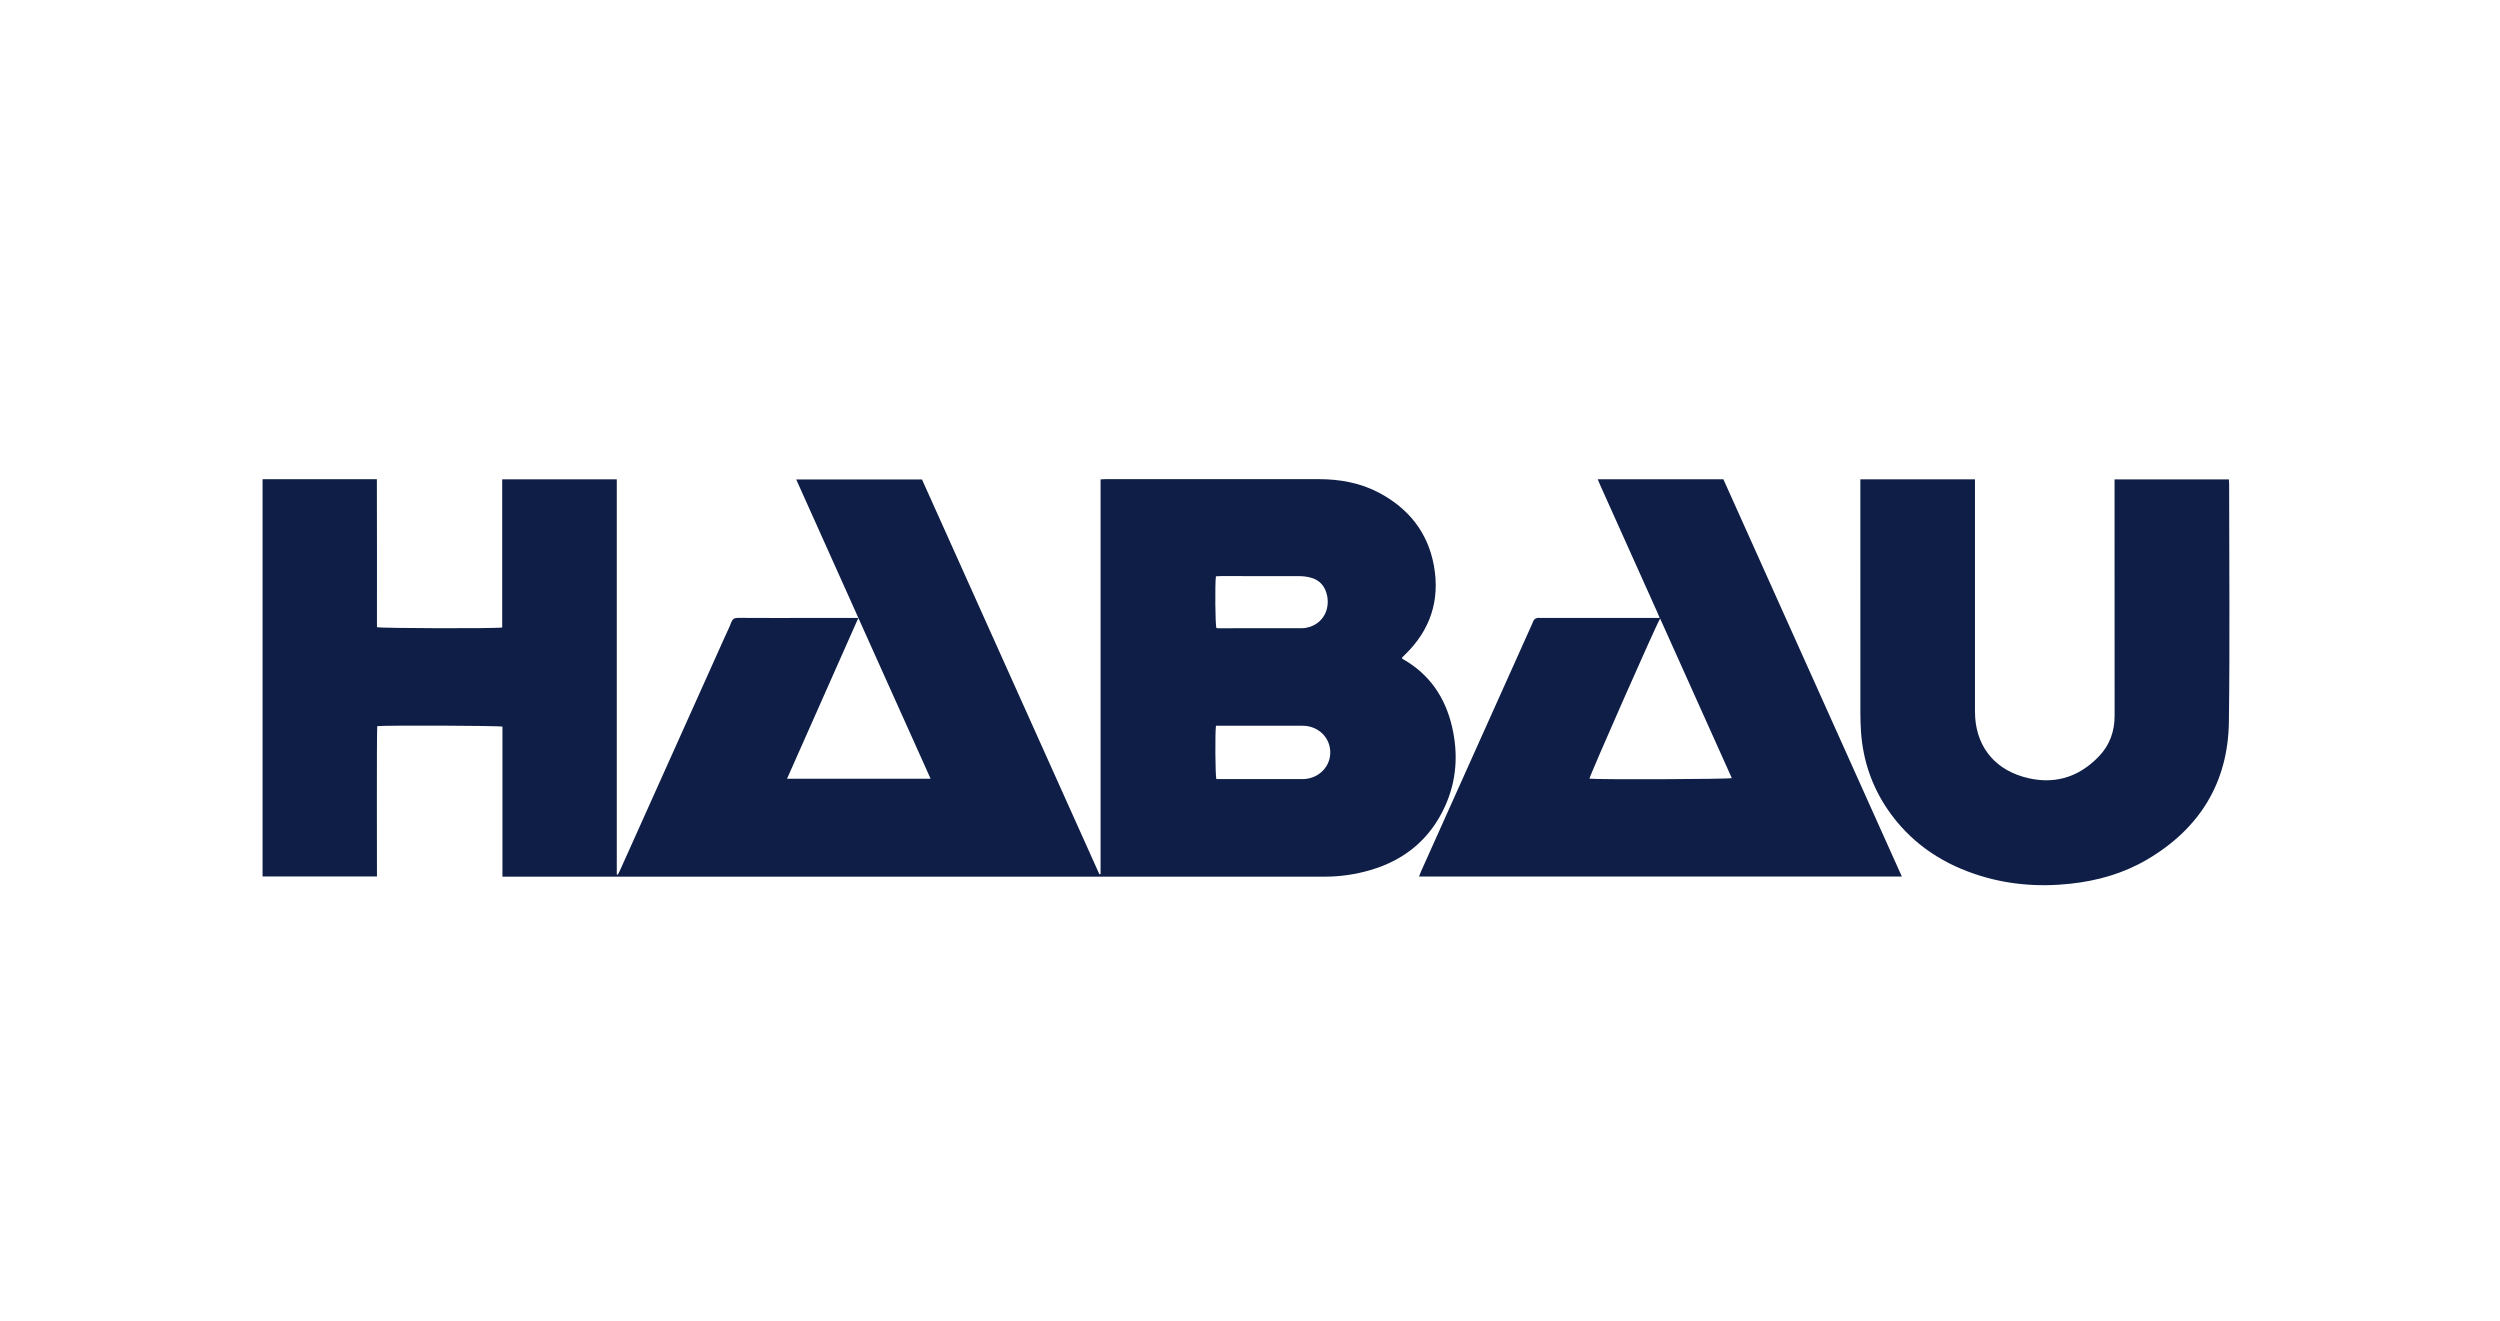 <?xml version="1.0" encoding="utf-8"?>
<!-- Generator: Adobe Illustrator 24.1.2, SVG Export Plug-In . SVG Version: 6.00 Build 0)  -->
<svg version="1.1" id="Ebene_1" xmlns="http://www.w3.org/2000/svg" xmlns:xlink="http://www.w3.org/1999/xlink" x="0px" y="0px"
	 viewBox="0 0 298.239 157.617" style="enable-background:new 0 0 298.239 157.617;" xml:space="preserve">
<style type="text/css">
	.st0{fill-rule:evenodd;clip-rule:evenodd;fill:#FFFFFF;}
	.st1{fill:#0F1E46;}
</style>
<rect y="0" class="st0" width="298.239" height="157.617"/>
<path class="st1" d="M31.323,57.165c4.556,0,9.057,0,13.635,0c0.021,1.493,0.01,16.205,0.01,17.654
	c0.431,0.143,14.199,0.178,14.942,0.038c0-5.868,0-11.75,0-17.672c4.579,0,9.093,0,13.669,0c0,15.709,0,31.415,0,47.121
	c0.043,0.013,0.086,0.026,0.13,0.04c0.086-0.175,0.179-0.347,0.259-0.525c4.178-9.305,8.356-18.61,12.534-27.915
	c0.249-0.555,0.525-1.099,0.738-1.667c0.15-0.399,0.369-0.533,0.798-0.529c2.738,0.02,5.475,0.01,8.213,0.01
	c1.806,0,3.612,0,5.418,0c0.207,0,0.414,0,0.733,0c-2.487-5.539-4.939-11.002-7.418-16.524c5.02,0,9.969,0,15.005,0
	c7.04,15.669,14.1,31.385,21.161,47.101c0.048-0.01,0.096-0.021,0.144-0.031c0-15.681,0-31.361,0-47.077
	c0.257-0.013,0.441-0.031,0.626-0.031c8.46-0.001,16.92-0.008,25.381,0.003c2.52,0.003,4.969,0.432,7.214,1.624
	c3.527,1.872,5.83,4.747,6.545,8.703c0.745,4.124-0.435,7.702-3.473,10.633c-0.109,0.105-0.216,0.212-0.322,0.32
	c-0.011,0.011-0.007,0.036-0.015,0.09c0.04,0.033,0.088,0.086,0.148,0.12c3.148,1.795,5.004,4.547,5.817,8.014
	c0.763,3.255,0.562,6.469-0.835,9.534c-1.776,3.897-4.792,6.392-8.89,7.597c-1.798,0.529-3.637,0.789-5.51,0.789
	c-27.928,0.002-55.856,0.002-83.784,0.002c-4.506,0-9.011,0-13.517,0c-0.225,0-0.45,0-0.74,0c0-6.004,0-11.961,0-17.901
	C59.458,86.561,46.147,86.514,45,86.624c-0.07,1.482-0.031,16.41-0.031,17.933c-4.583,0-9.097,0-13.646,0
	C31.323,88.761,31.323,72.995,31.323,57.165z M111.019,92.902c-2.883-6.419-5.717-12.744-8.622-19.187
	c-2.868,6.467-5.673,12.792-8.508,19.187C99.628,92.902,105.274,92.902,111.019,92.902z M145.058,86.575
	c-0.115,0.835-0.081,5.903,0.046,6.368c0.208,0,0.432,0,0.657,0c3.117,0,6.234,0,9.352,0c0.152,0,0.304,0.005,0.456-0.004
	c1.812-0.101,3.176-1.529,3.125-3.268c-0.051-1.752-1.483-3.091-3.293-3.091c-3.231,0.001-6.463-0.003-9.694-0.005
	C145.501,86.575,145.294,86.575,145.058,86.575z M145.054,68.751c-0.126,0.885-0.08,5.779,0.053,6.171
	c0.07,0.008,0.144,0.024,0.219,0.024c3.341,0.001,6.682,0.006,10.024-0.006c0.316-0.001,0.644-0.071,0.945-0.172
	c1.529-0.512,2.353-2.024,2.028-3.679c-0.226-1.151-0.885-1.917-2.033-2.201c-0.419-0.104-0.861-0.156-1.293-0.158
	c-3.113-0.013-6.227-0.008-9.34-0.006C145.452,68.725,145.248,68.742,145.054,68.751z"/>
<path class="st1" d="M190.598,57.174c5.033,0,9.974,0,14.993,0c7.08,15.761,14.173,31.548,21.289,47.389
	c-19.229,0-38.367,0-57.596,0c0.083-0.213,0.146-0.398,0.226-0.575c1.569-3.501,3.14-7.001,4.711-10.501
	c2.854-6.359,5.709-12.718,8.563-19.076c0.07-0.156,0.118-0.329,0.22-0.461c0.08-0.103,0.218-0.187,0.346-0.221
	c0.142-0.038,0.302-0.01,0.454-0.01c4.467,0,8.935,0,13.402,0c0.226,0,0.453,0,0.786,0c-0.11-0.267-0.188-0.467-0.276-0.663
	c-2.264-5.042-4.53-10.082-6.794-15.124C190.817,57.698,190.72,57.459,190.598,57.174z M198.044,73.786
	c-0.494,0.793-8.389,18.708-8.431,19.104c0.812,0.123,16.562,0.076,16.984-0.066C203.751,86.489,200.907,80.159,198.044,73.786z"/>
<path class="st1" d="M221.932,57.182c4.594,0,9.093,0,13.674,0c0,0.263,0,0.503,0,0.743c0,8.989,0,17.979,0,26.968
	c0,3.84,2.081,6.718,5.772,7.783c3.488,1.007,6.544,0.153,9.047-2.48c1.269-1.335,1.842-2.969,1.839-4.828
	c-0.014-9.141-0.007-18.283-0.007-27.424c0-0.242,0-0.484,0-0.756c4.579,0,9.092,0,13.641,0c0.011,0.213,0.029,0.398,0.029,0.582
	c0.001,9.446,0.096,18.892-0.03,28.336c-0.097,7.277-3.502,12.76-9.766,16.439c-2.808,1.649-5.883,2.523-9.114,2.877
	c-3.909,0.428-7.742,0.102-11.472-1.169c-4.241-1.445-7.751-3.907-10.311-7.624c-1.929-2.801-2.984-5.919-3.223-9.309
	c-0.055-0.776-0.076-1.556-0.076-2.334c-0.005-9.008-0.003-18.017-0.003-27.025C221.932,57.717,221.932,57.474,221.932,57.182z"/>
</svg>
